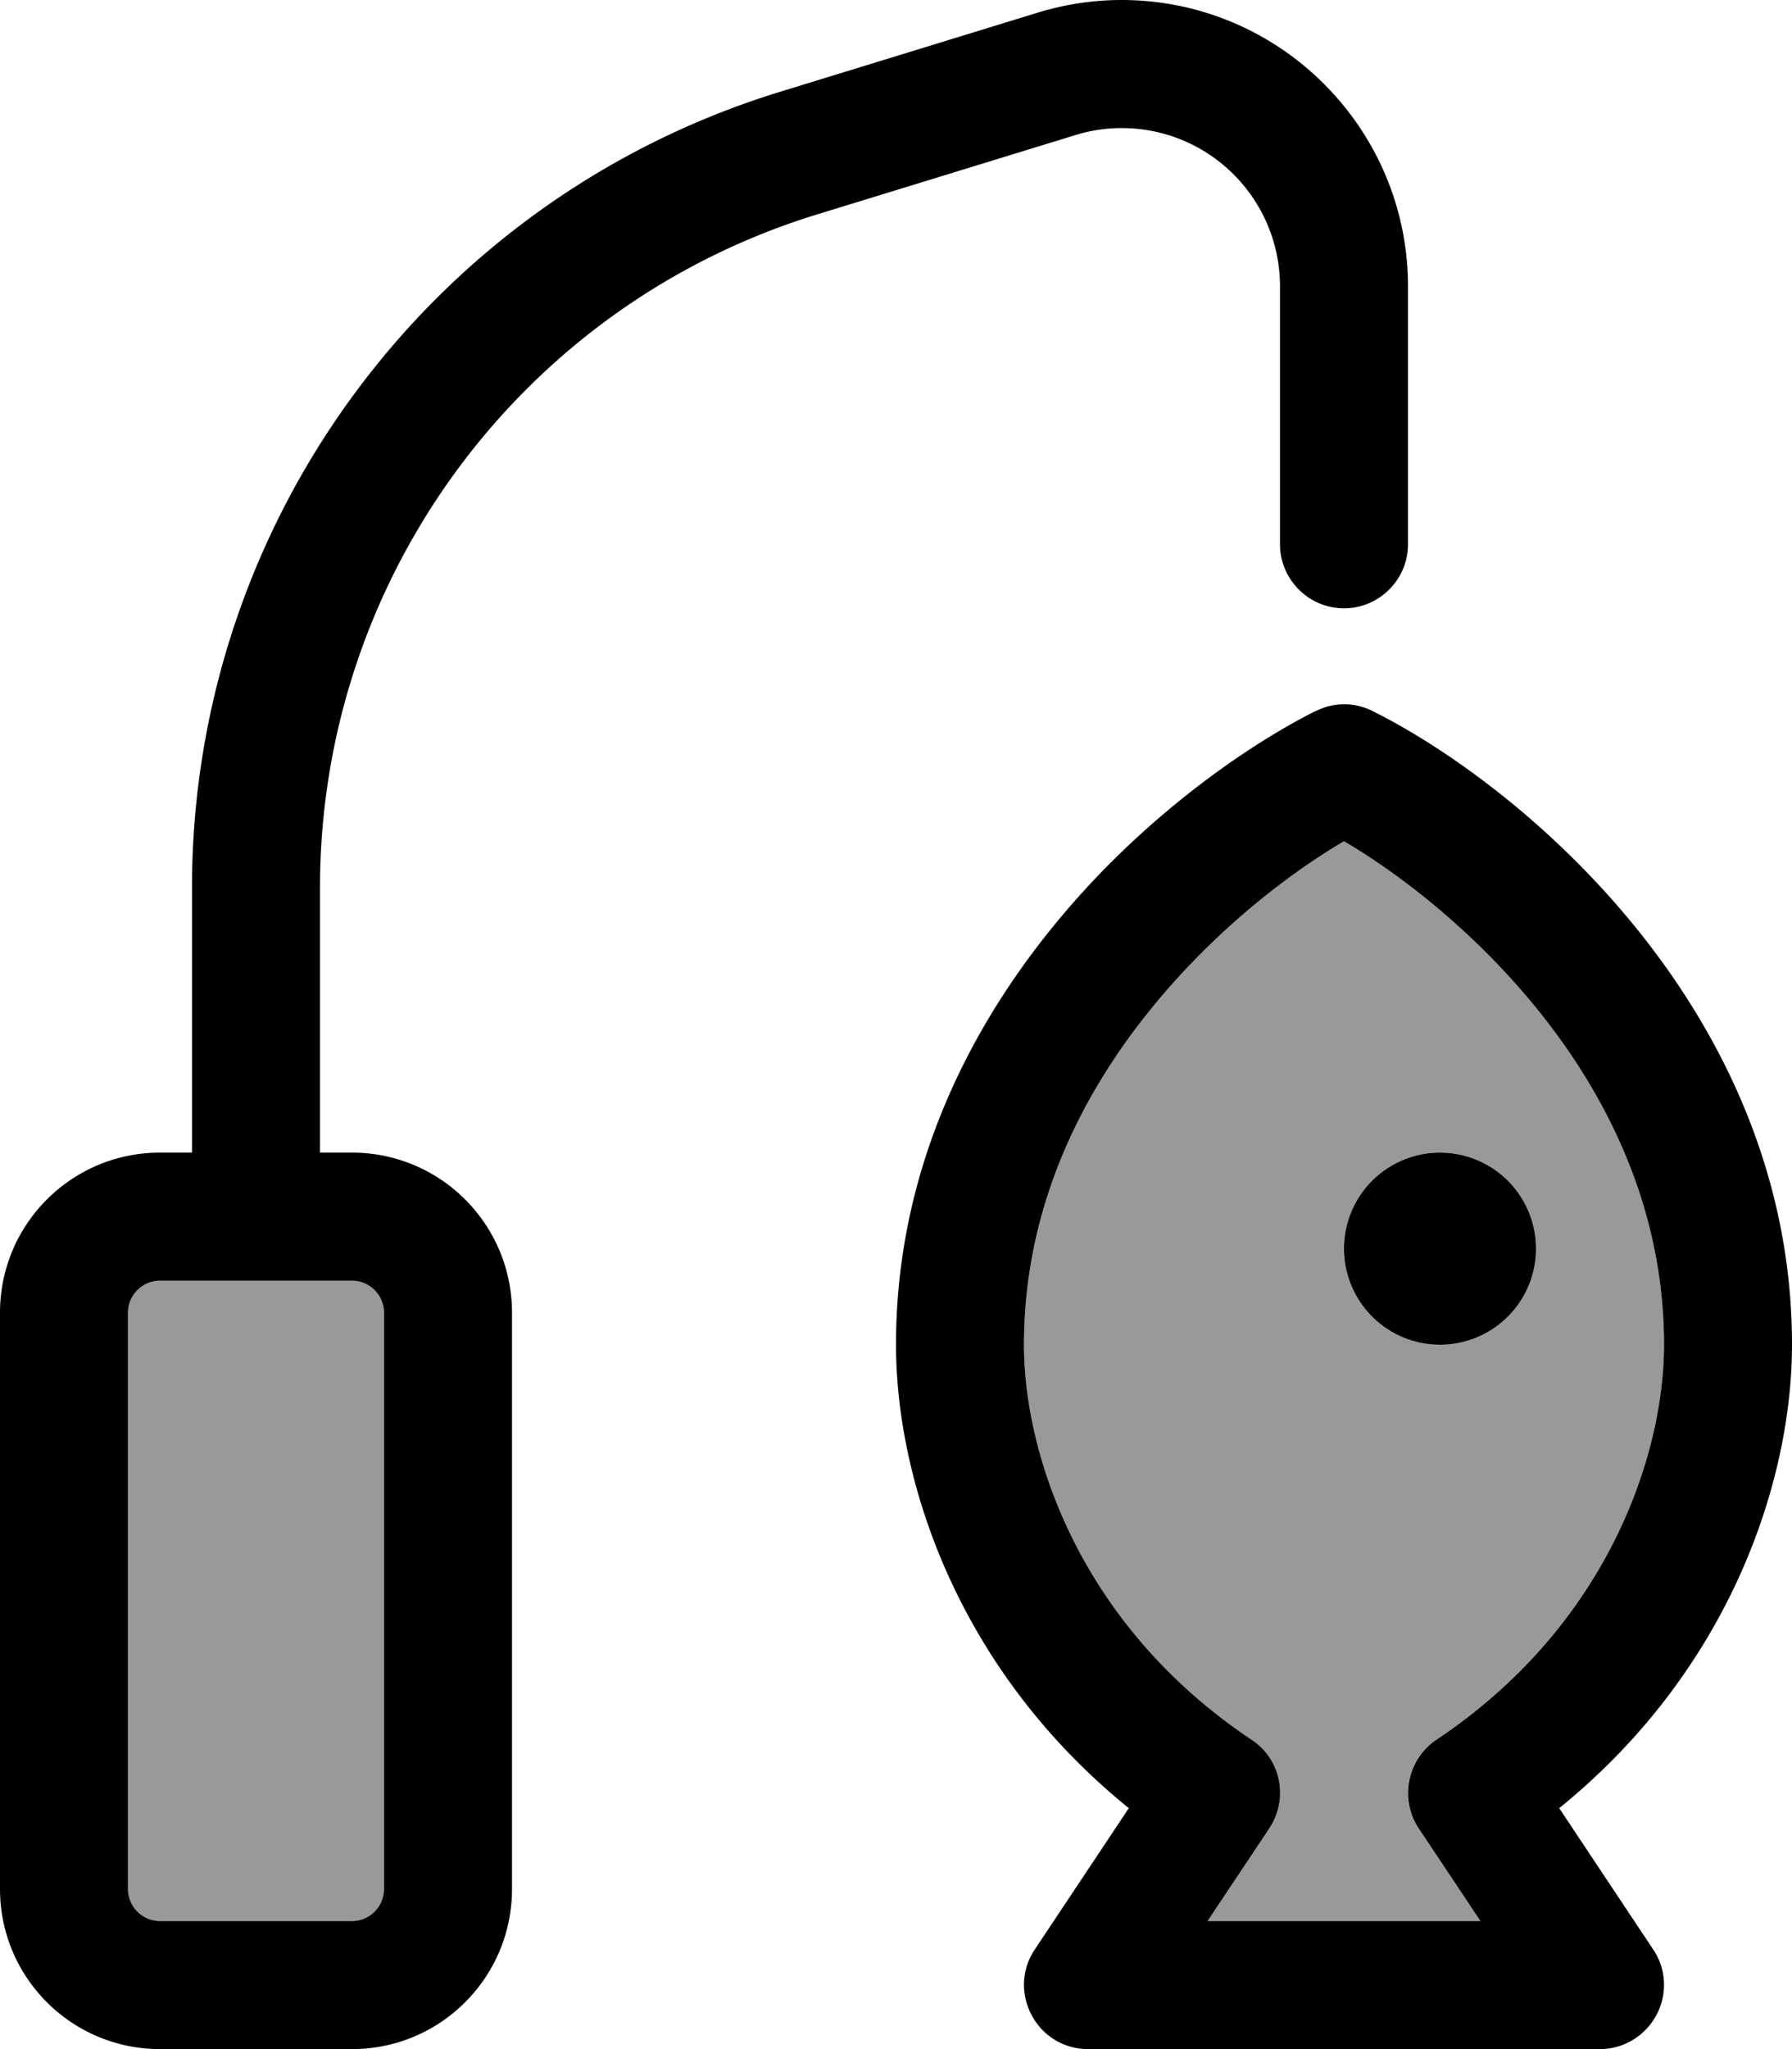 <svg xmlns="http://www.w3.org/2000/svg" viewBox="0 0 448 512"><!--! Font Awesome Pro 7.1.0 by @fontawesome - https://fontawesome.com License - https://fontawesome.com/license (Commercial License) Copyright 2025 Fonticons, Inc. --><path opacity=".4" fill="currentColor" d="M32 328c0-4.4 3.6-8 8-8l48 0c4.4 0 8 3.6 8 8l0 144c0 4.4-3.6 8-8 8l-48 0c-4.4 0-8-3.6-8-8l0-144zm224 8c0-33.7 14-62.3 32.4-84.7 15.6-19 33.8-33 47.6-41.1 13.8 8.1 32 22.1 47.6 41.1 18.4 22.4 32.4 50.9 32.4 84.7 0 27.3-13.9 70-56.9 98.7-7.4 4.9-9.3 14.8-4.4 22.2l15.4 23.1-68.2 0 15.4-23.1c4.9-7.4 2.9-17.3-4.4-22.2-43-28.7-56.9-71.4-56.9-98.7zm80-24a24 24 0 1 0 48 0 24 24 0 1 0 -48 0z"/><path fill="currentColor" d="M280.4 32c-3.9 0-7.9 .6-11.7 1.8L204.2 53.6C130.4 76.3 80 144.5 80 221.8l0 66.2 8 0c22.1 0 40 17.9 40 40l0 144c0 22.1-17.9 40-40 40l-48 0c-22.1 0-40-17.9-40-40L0 328c0-22.1 17.9-40 40-40l8 0 0-66.2C48 130.5 107.6 49.9 194.8 23L259.3 3.2C266.1 1.1 273.2 0 280.4 0 319.9 0 352 32.1 352 71.6l0 64.4c0 8.8-7.2 16-16 16s-16-7.2-16-16l0-64.4C320 49.7 302.3 32 280.4 32zm48.5 145.7c4.5-2.3 9.8-2.3 14.3 0 17.9 8.9 43.7 27.1 65.2 53.4 21.6 26.4 39.6 61.9 39.6 104.9 0 33.5-15.1 80.9-58.2 115.8l23.5 35.3c3.3 4.9 3.6 11.2 .8 16.4S405.9 512 400 512l-128 0c-5.9 0-11.3-3.2-14.1-8.5s-2.5-11.5 .8-16.4l23.5-35.3c-43.1-34.9-58.2-82.3-58.2-115.8 0-43.1 18-78.5 39.6-104.9 21.5-26.3 47.4-44.4 65.2-53.4zM256 336c0 27.3 13.9 70 56.9 98.7 7.4 4.9 9.3 14.8 4.4 22.2l-15.4 23.1 68.2 0-15.4-23.1c-4.9-7.4-2.9-17.3 4.4-22.2 43-28.7 56.9-71.4 56.9-98.7 0-33.7-14-62.3-32.4-84.7-15.6-19-33.8-33-47.6-41.1-13.8 8.1-32 22.1-47.6 41.1-18.4 22.4-32.4 50.9-32.4 84.7zM88 320l-48 0c-4.4 0-8 3.6-8 8l0 144c0 4.4 3.6 8 8 8l48 0c4.4 0 8-3.6 8-8l0-144c0-4.4-3.6-8-8-8zm272-32a24 24 0 1 1 0 48 24 24 0 1 1 0-48z"/></svg>